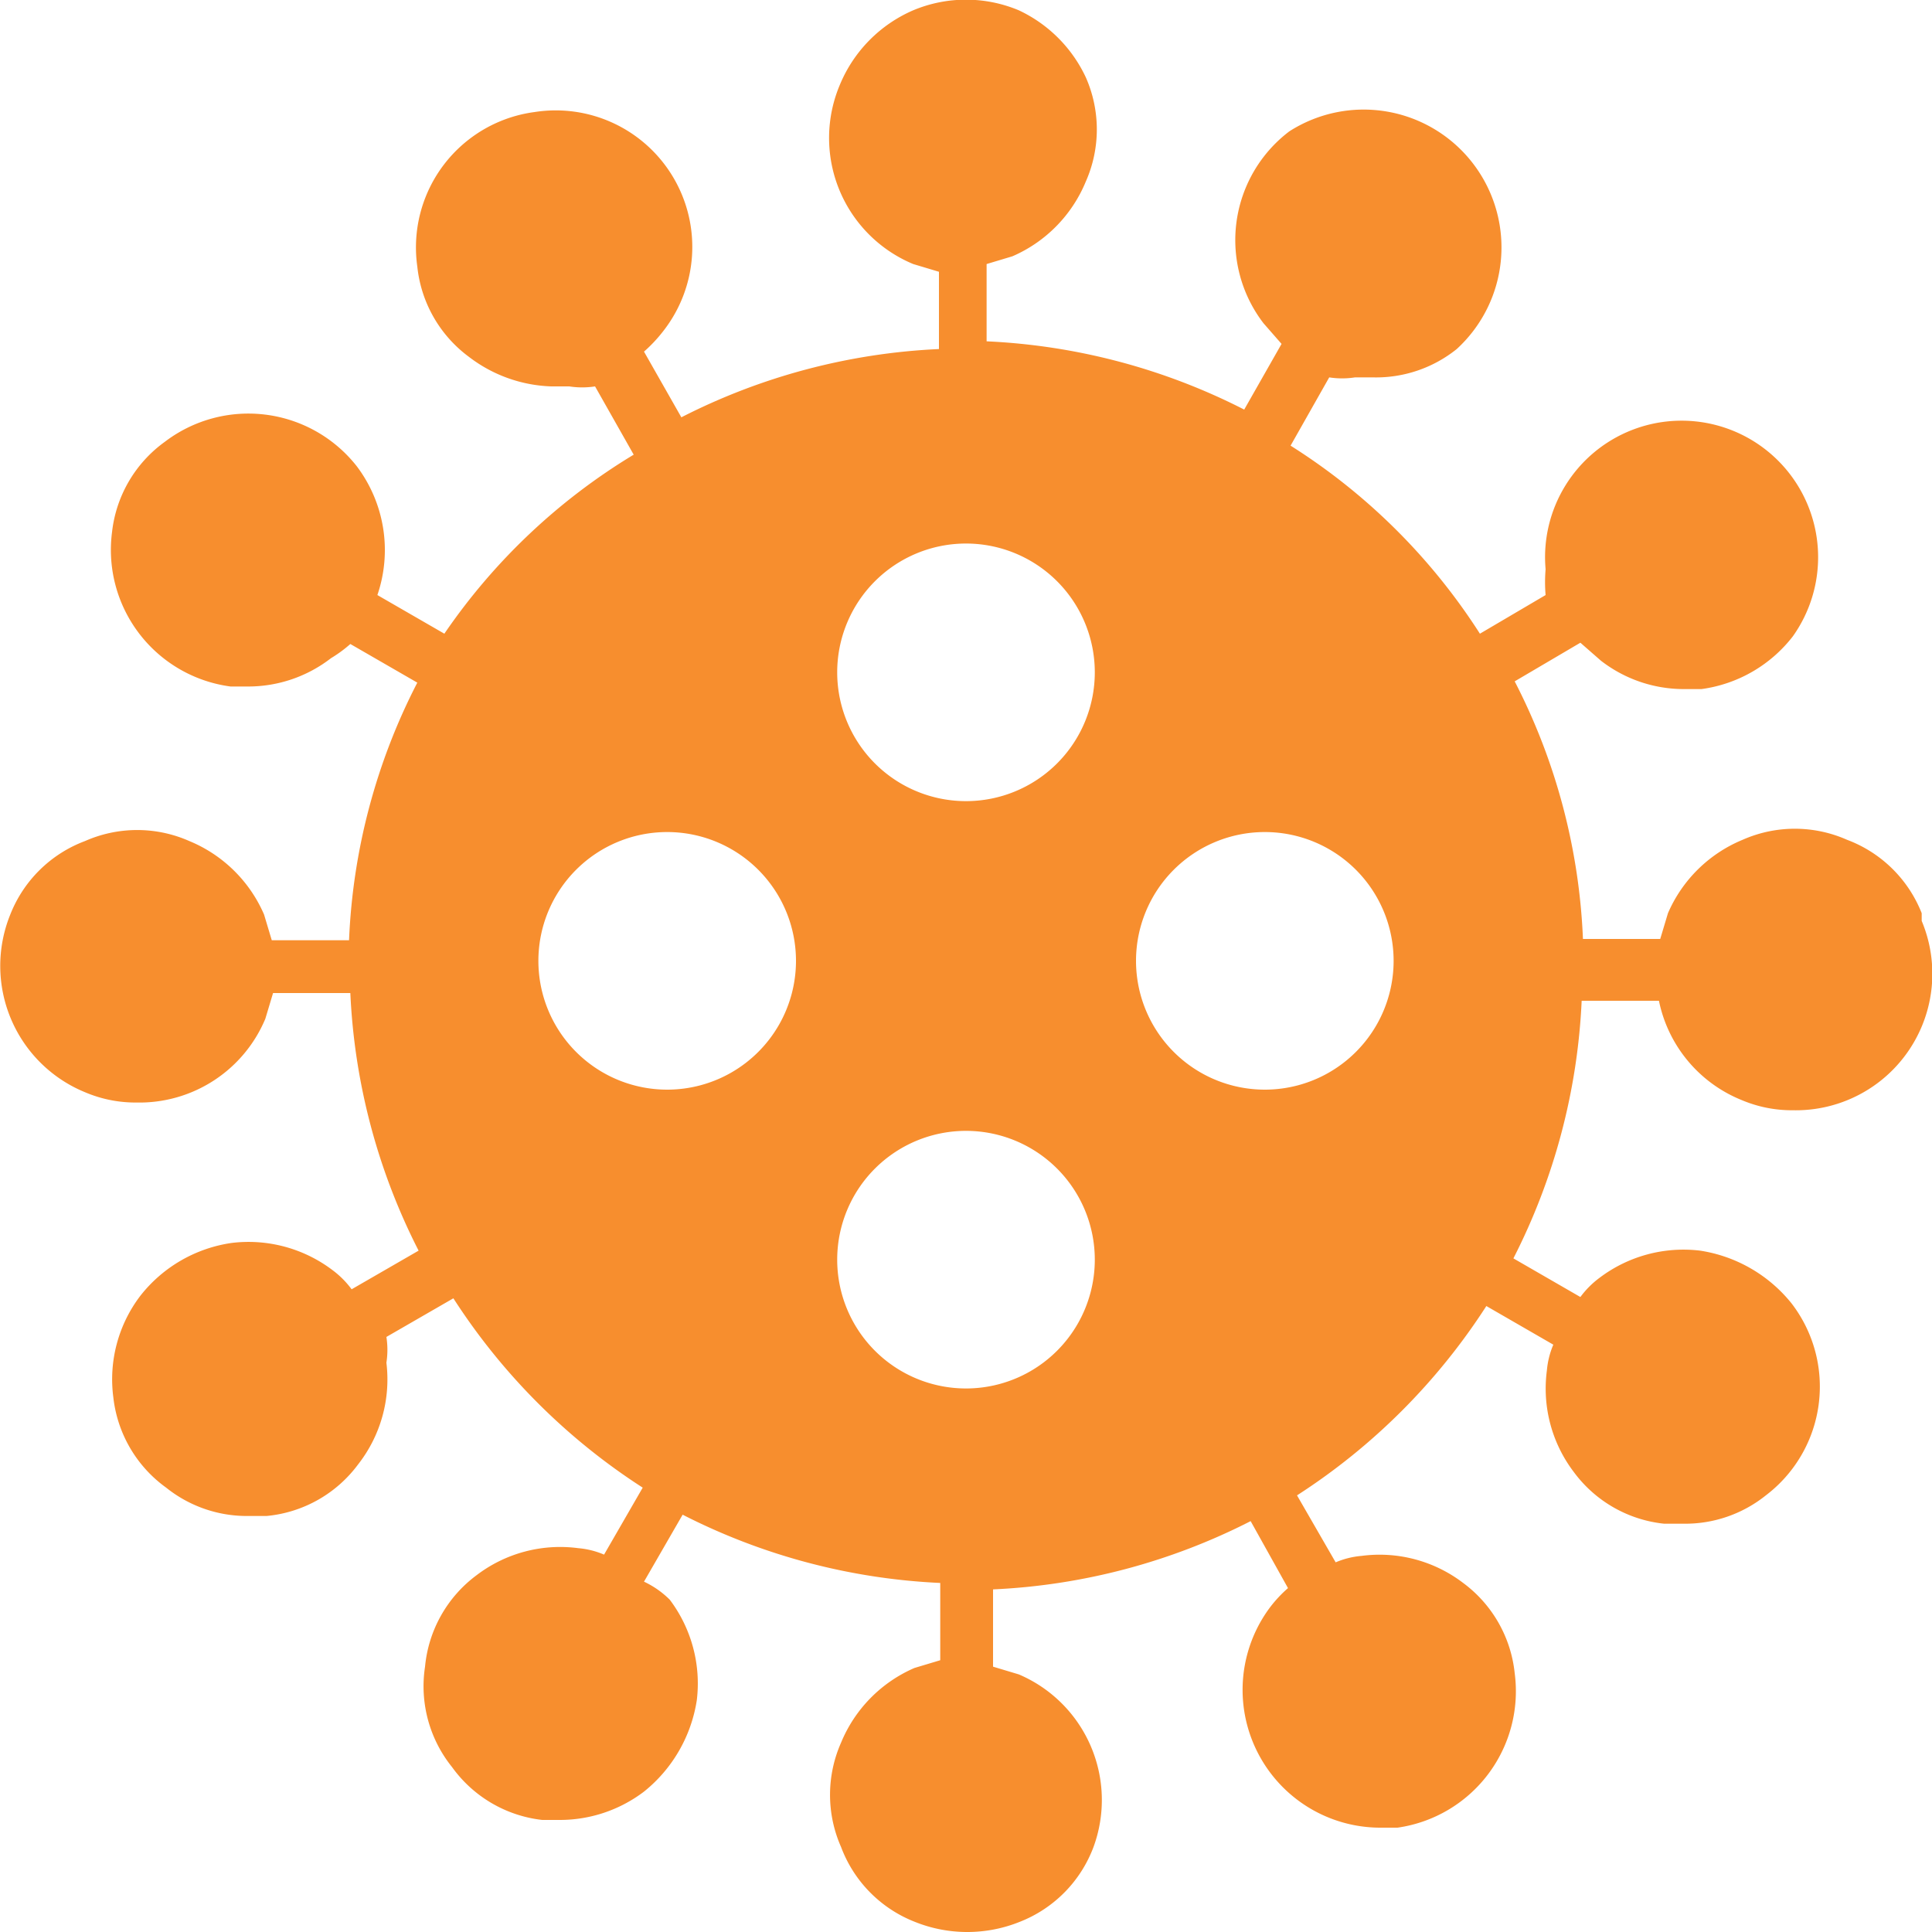 <svg xmlns="http://www.w3.org/2000/svg" viewBox="0 0 15 15"><defs><style>.cls-1{fill:#f78e2e;}</style></defs><g id="Layer_2" data-name="Layer 2"><g id="art"><path class="cls-1" d="M14.92,7.09a1,1,0,0,0-.58-.57,1,1,0,0,0-.81,0,1.08,1.08,0,0,0-.58.57l-.06.2h-.6a4.79,4.79,0,0,0-.53-2l.51-.3.16.14a1.05,1.05,0,0,0,.64.22h.14a1.08,1.08,0,0,0,.71-.41A1.06,1.06,0,1,0,12,4.42a1.18,1.18,0,0,0,0,.2l-.51.3a4.76,4.76,0,0,0-1.47-1.46l.3-.53a.65.65,0,0,0,.2,0h.14a1,1,0,0,0,.65-.22,1.07,1.07,0,0,0-1.3-1.69,1.06,1.06,0,0,0-.2,1.49l.14.16-.29.51a4.88,4.88,0,0,0-2-.53v-.6l.2-.06a1.08,1.08,0,0,0,.57-.58,1,1,0,0,0,0-.81A1.08,1.08,0,0,0,7.91.08a1.06,1.06,0,0,0-.82,0,1.08,1.08,0,0,0-.57.58,1.06,1.06,0,0,0,.57,1.39l.2.06v.6a4.88,4.88,0,0,0-2,.53L5,2.73a1.14,1.14,0,0,0,.15-.16,1.06,1.06,0,0,0-1-1.7,1.06,1.06,0,0,0-.91,1.2,1,1,0,0,0,.4.7A1.11,1.11,0,0,0,4.28,3h.14a.65.65,0,0,0,.2,0l.3.53A4.76,4.76,0,0,0,3.45,4.92l-.52-.3a1.08,1.08,0,0,0-.16-1h0a1.07,1.07,0,0,0-1.49-.19,1,1,0,0,0-.41.7,1.07,1.07,0,0,0,.92,1.2h.14a1.05,1.05,0,0,0,.64-.22A1,1,0,0,0,2.72,5l.52.3a4.79,4.79,0,0,0-.53,2h-.6l-.06-.2a1.08,1.08,0,0,0-.58-.57,1,1,0,0,0-.81,0,1,1,0,0,0-.58.57A1.06,1.06,0,0,0,.66,8.48a1,1,0,0,0,.4.08,1.06,1.06,0,0,0,1-.65l.06-.2h.6a4.88,4.88,0,0,0,.53,2l-.52.3a.71.71,0,0,0-.15-.15,1.08,1.08,0,0,0-.78-.21,1.1,1.1,0,0,0-.71.41,1.07,1.07,0,0,0-.21.79,1,1,0,0,0,.41.7,1,1,0,0,0,.64.22h.14a1,1,0,0,0,.71-.4A1.07,1.07,0,0,0,3,10.58a.65.65,0,0,0,0-.2l.52-.3a4.91,4.91,0,0,0,1.47,1.47l-.3.52a.65.65,0,0,0-.2-.05,1.07,1.07,0,0,0-.79.21,1,1,0,0,0-.4.71,1,1,0,0,0,.21.78,1,1,0,0,0,.7.41h.14a1.08,1.08,0,0,0,.65-.22,1.13,1.13,0,0,0,.41-.71,1.08,1.08,0,0,0-.21-.78A.71.71,0,0,0,5,12.28l.3-.52a4.88,4.88,0,0,0,2,.53v.6l-.2.06a1.08,1.08,0,0,0-.57.58,1,1,0,0,0,0,.81,1,1,0,0,0,.57.58,1.09,1.09,0,0,0,.82,0,1,1,0,0,0,.57-.58A1.06,1.06,0,0,0,7.91,13l-.2-.06v-.6a4.88,4.88,0,0,0,2-.53l.29.52a1,1,0,0,0-.14.15,1.07,1.07,0,0,0,.85,1.71h.14a1.07,1.07,0,0,0,.91-1.2,1,1,0,0,0-.4-.7,1.07,1.07,0,0,0-.79-.21.65.65,0,0,0-.2.05l-.3-.52a4.91,4.91,0,0,0,1.47-1.47l.52.3a.65.65,0,0,0-.05.2,1.07,1.07,0,0,0,.21.79,1,1,0,0,0,.7.4h.15a1,1,0,0,0,.64-.22,1.06,1.06,0,0,0,.2-1.49,1.13,1.13,0,0,0-.71-.41,1.08,1.08,0,0,0-.78.21.71.71,0,0,0-.15.15l-.52-.3a4.88,4.88,0,0,0,.53-2h.6a1.06,1.06,0,0,0,.64.77,1,1,0,0,0,.4.08,1.06,1.06,0,0,0,1-1.47ZM5.18,8.46a1,1,0,1,1,1-1A1,1,0,0,1,5.18,8.46ZM7.5,4.22a1,1,0,1,1-1,1A1,1,0,0,1,7.5,4.22Zm0,6.56a1,1,0,1,1,1-1A1,1,0,0,1,7.5,10.78ZM9.82,8.46a1,1,0,1,1,1-1A1,1,0,0,1,9.82,8.46Z"/></g></g></svg>